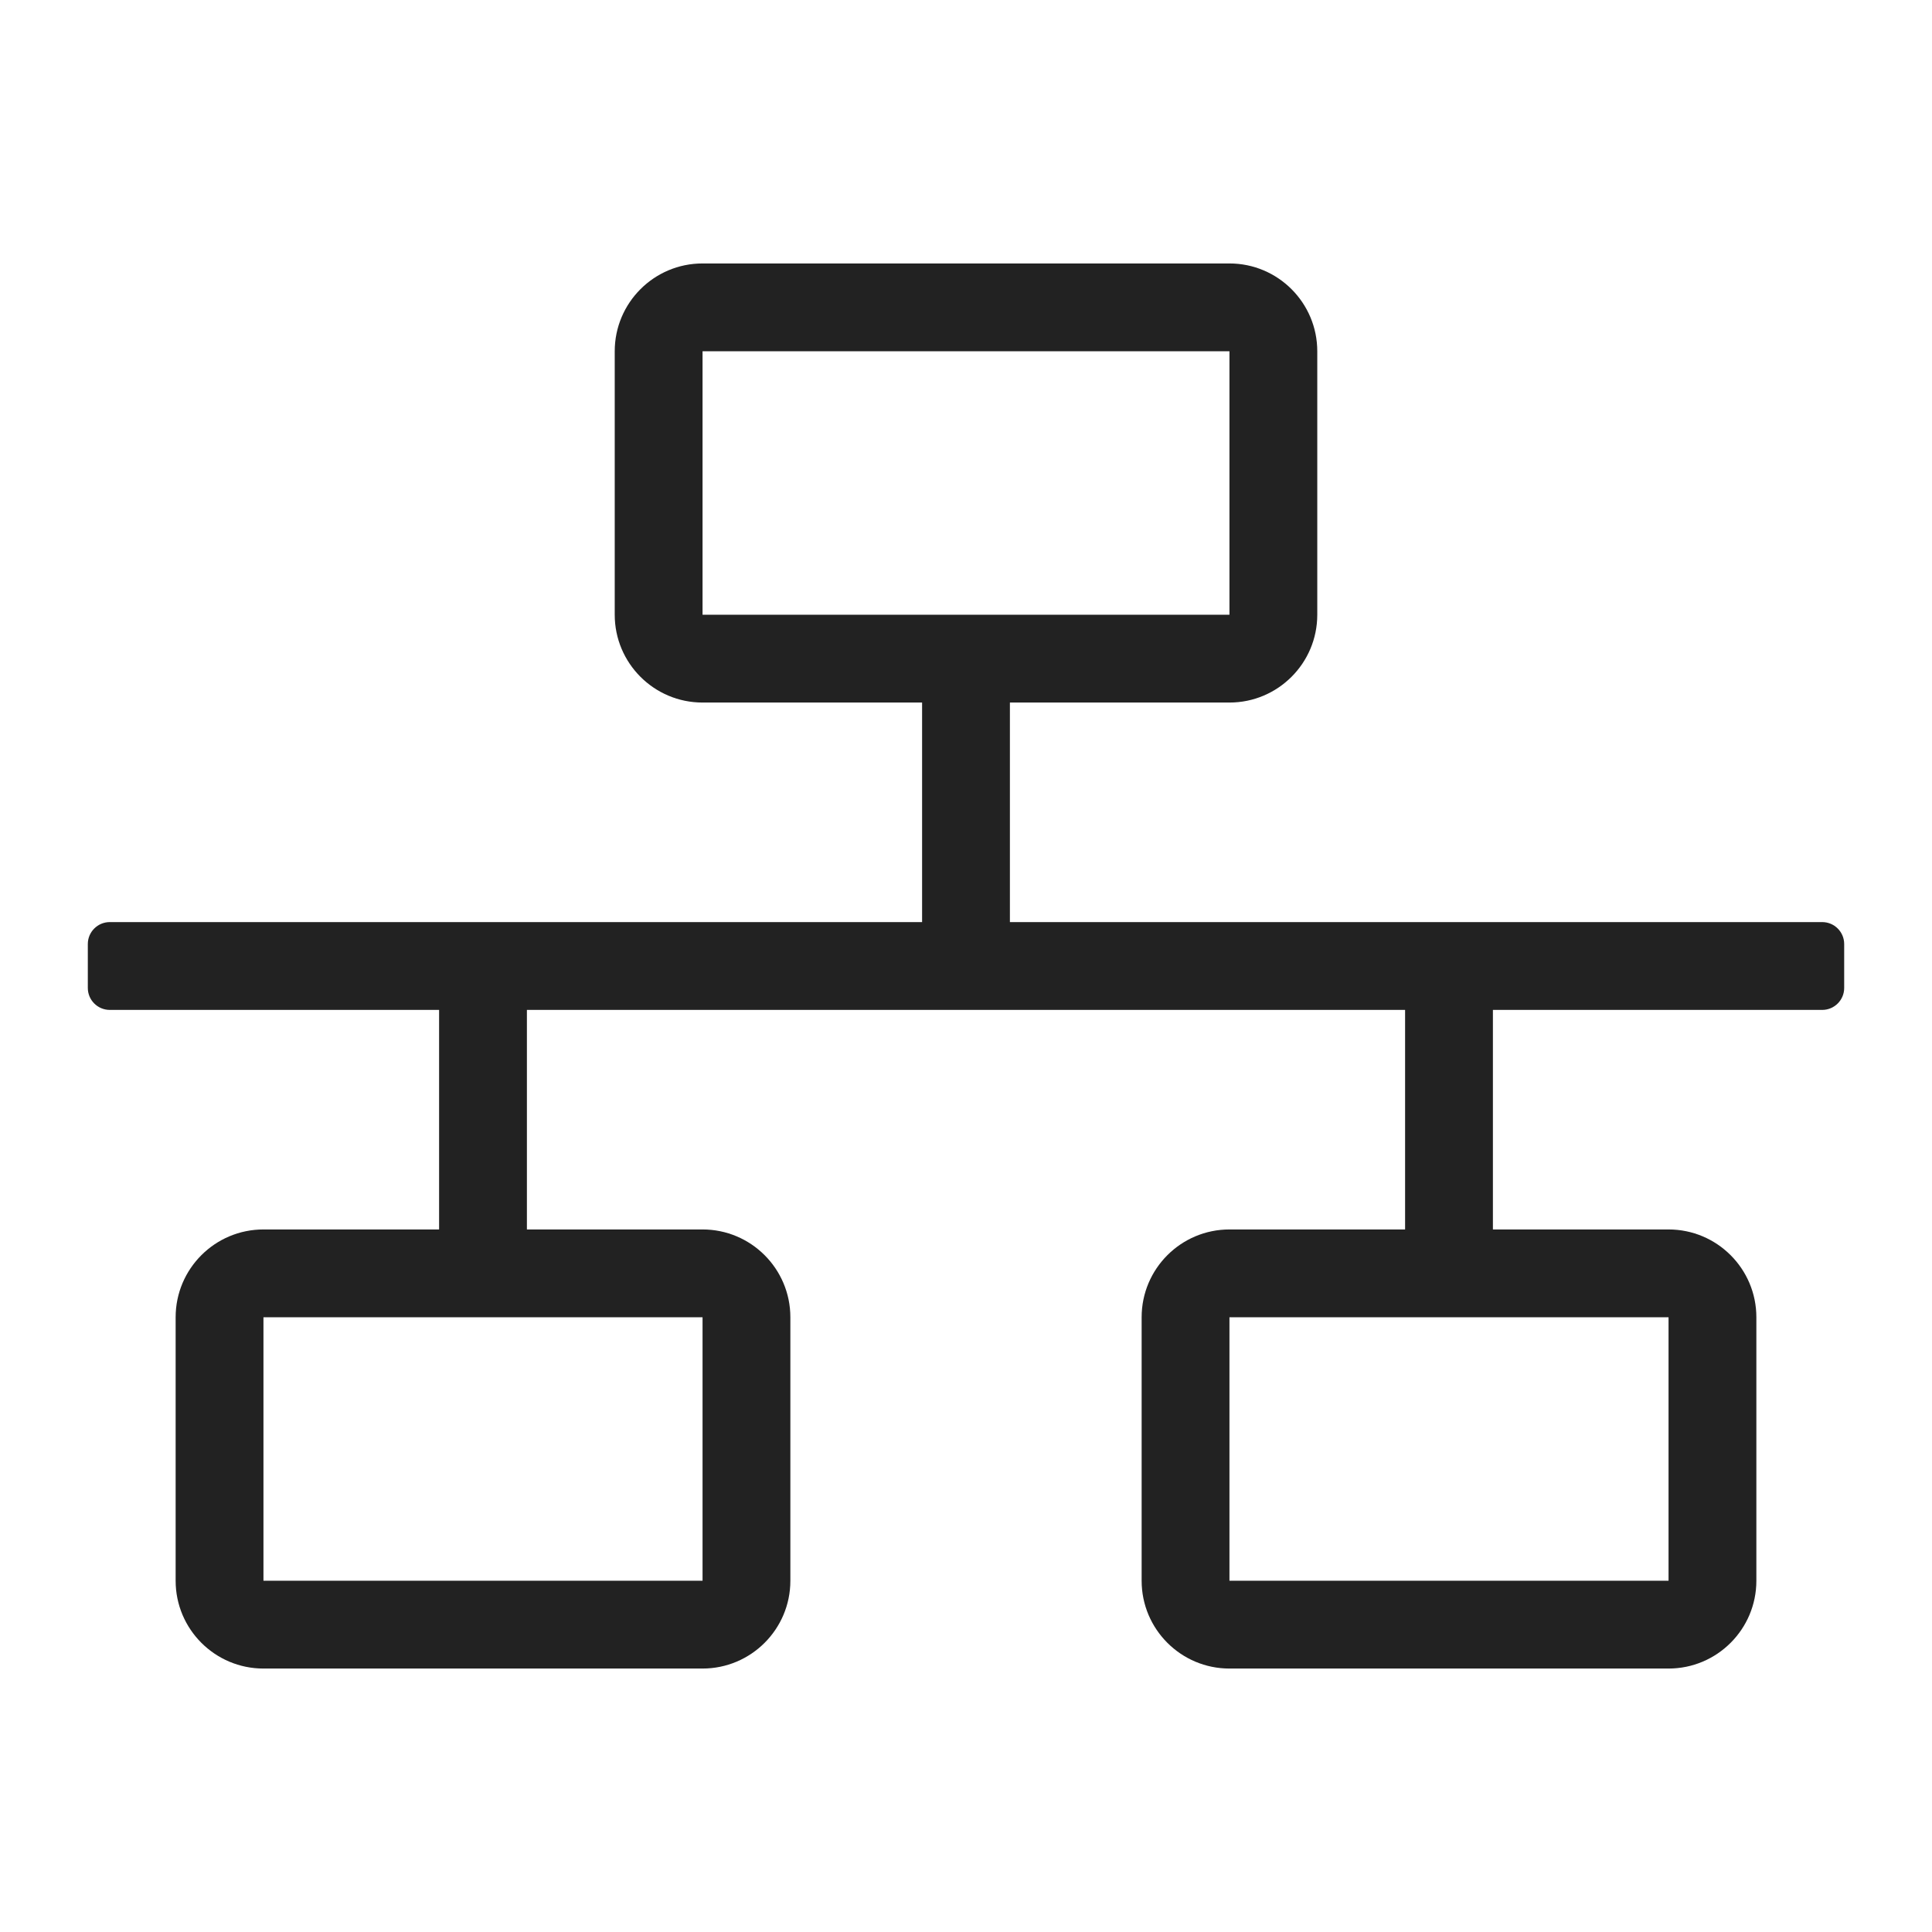 <svg xmlns="http://www.w3.org/2000/svg" width="22" height="22" viewBox="0 0 22 22">
    <g fill="none" fill-rule="evenodd">
        <g fill="#222" fill-rule="nonzero">
            <g>
                <g>
                    <g>
                        <g>
                            <g>
                                <path d="M8 19c.552 0 1-.448 1-1v-3c0-.552-.448-1-1-1H6v-2.5h10V14h-2c-.552 0-1 .448-1 1v3c0 .552.448 1 1 1h5c.552 0 1-.448 1-1v-3c0-.552-.448-1-1-1h-2v-2.5h3.75c.138 0 .25-.112.25-.25v-.5c0-.138-.112-.25-.25-.25H11.5V8H14c.552 0 1-.448 1-1V4c0-.552-.448-1-1-1H8c-.552 0-1 .448-1 1v3c0 .552.448 1 1 1h2.5v2.5H1.25c-.138 0-.25.112-.25.25v.5c0 .138.112.25.25.25H5V14H3c-.552 0-1 .448-1 1v3c0 .552.448 1 1 1h5zm6-12H8V4h6v3zM8 18H3v-3h5v3zm11 0h-5v-3h5v3z" transform="translate(-987 -3187) translate(0 2519) translate(956 297) translate(30 320) translate(1 46) translate(0 5)"/>
                            </g>
                        </g>
                    </g>
                </g>
            </g>
        </g>
    </g>
</svg>
